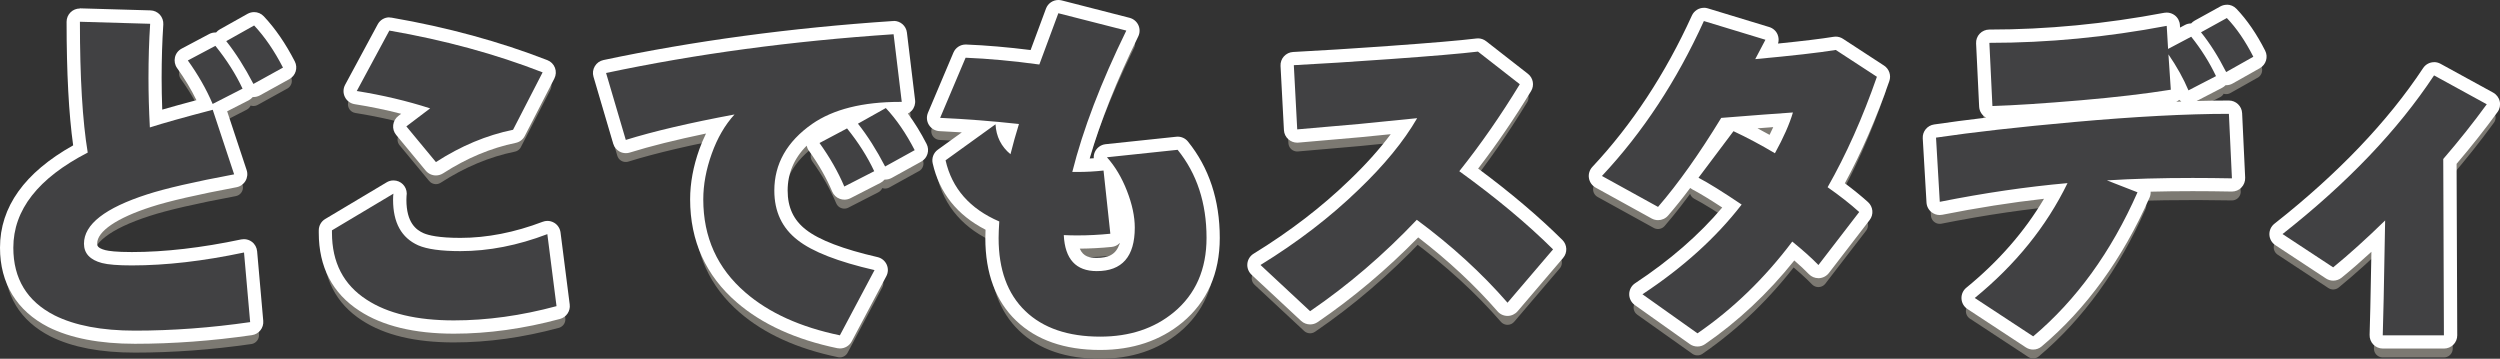 <?xml version="1.0" encoding="UTF-8"?>
<svg id="_レイヤー_2" data-name="レイヤー 2" xmlns="http://www.w3.org/2000/svg" viewBox="0 0 566.56 81.3">
  <rect x="0" y="0" width="566.56" height="81.3" fill="#333333" stroke="none"/>
  <defs>
    <style>
      .cls-1, .cls-2 {
        fill: #fff;
      }

      .cls-2 {
        stroke: #7c7972;
        stroke-linecap: round;
        stroke-linejoin: round;
        stroke-width: 4px;
      }

      .cls-3 {
        fill: #414143;
      }
    </style>
  </defs>
  <g id="_レイヤー_1-2" data-name="レイヤー 1">
    <g>
      <g>
        <path class="cls-2" d="M56.67,75.99c-8.88,1.28-17.58,1.92-26.1,1.92-7.55,0-13.63-1.16-18.25-3.47-6.21-3.18-9.32-8.29-9.32-15.32,0-8.57,5.62-15.76,16.86-21.56-1.18-7.13-1.77-17.02-1.77-29.65l15.94.46c-.26,3.9-.38,8.01-.38,12.32,0,3.44.1,7.16.31,11.16,3.03-.97,7.78-2.31,14.25-4l4.85,14.63c-9.04,1.69-15.61,3.21-19.71,4.54-9.55,3.08-14.32,6.8-14.32,11.16,0,2.21,1.36,3.67,4.08,4.39,1.39.36,3.64.54,6.78.54,7.7,0,16.17-.97,25.41-2.93l1.39,15.79ZM54.98,23.09l-6.78,3.47c-1.39-3.28-3.26-6.57-5.62-9.86l6.24-3.31c2.57,3.18,4.62,6.42,6.16,9.7ZM64.14,18.32l-6.7,3.7c-1.95-3.75-4-6.98-6.16-9.7l6.31-3.54c2.41,2.57,4.59,5.75,6.54,9.55Z"/>
        <path class="cls-2" d="M126.12,72.37c-8.01,2.16-15.76,3.23-23.25,3.23-8.42,0-15.02-1.57-19.79-4.7-5.24-3.39-7.85-8.44-7.85-15.17v-.54l13.94-8.32c-.05.31-.08.77-.08,1.39,0,5.19,1.9,8.62,5.7,10.32,2,.87,5.18,1.31,9.55,1.31,6.42,0,12.99-1.28,19.71-3.85l2.08,16.32ZM122.97,19.4l-6.7,13.01c-6.01,1.23-11.83,3.67-17.48,7.32l-6.7-8.09,5.39-4.08c-5.24-1.69-10.78-3-16.63-3.93l7.39-13.71c12.47,2.16,24.05,5.31,34.73,9.47Z"/>
        <path class="cls-2" d="M204.35,26.1c-8.68-.05-15.45,1.62-20.33,5-5.7,4-8.55,9.04-8.55,15.09,0,4.77,1.77,8.52,5.31,11.24,3.34,2.62,9.14,4.88,17.4,6.78l-7.85,14.78c-8.93-1.85-16.07-5.08-21.41-9.7-6.37-5.49-9.55-12.52-9.55-21.1,0-3.34.64-6.79,1.92-10.36,1.28-3.57,3-6.53,5.16-8.89-10.16,1.9-18.38,3.82-24.64,5.77l-4.47-15.17c20.33-4.31,42.04-7.24,65.14-8.78l1.85,15.32ZM198.12,41.81l-6.78,3.47c-1.39-3.28-3.26-6.57-5.62-9.86l6.24-3.31c2.57,3.18,4.62,6.42,6.16,9.7ZM207.28,37.03l-6.7,3.7c-1.95-3.75-4-6.98-6.16-9.7l6.31-3.54c2.41,2.57,4.59,5.75,6.55,9.55Z"/>
        <path class="cls-2" d="M273.42,56.9c0,7.14-2.46,12.76-7.39,16.86-4.47,3.7-10.04,5.54-16.71,5.54-7.29,0-12.95-1.94-16.98-5.81-4.03-3.88-6.04-9.38-6.04-16.52,0-.97.05-2.23.15-3.77-6.67-2.87-10.73-7.49-12.17-13.86l11.32-8.16c.15,2.77,1.28,5.03,3.39,6.78.56-2.26,1.21-4.54,1.92-6.85-6.16-.67-12.12-1.13-17.86-1.39l5.77-13.63c5.13.21,10.7.72,16.71,1.54.97-2.62,2.41-6.49,4.31-11.63l15.4,3.93c-5.75,11.76-9.83,22.43-12.24,32.03,2.36.05,4.72-.05,7.08-.31l1.54,14.32c-3.59.36-7.11.46-10.55.31.26,5.44,2.75,8.16,7.47,8.16,5.75,0,8.62-3.28,8.62-9.86,0-2.51-.59-5.29-1.77-8.32-1.18-3.03-2.7-5.57-4.54-7.62l16.02-1.69c4.36,5.39,6.55,12.04,6.55,19.94Z"/>
        <path class="cls-2" d="M351.96,59.52l-10.32,12.09c-5.8-6.67-12.65-12.94-20.56-18.79-7.55,7.96-15.61,14.86-24.18,20.71l-11.24-10.47c8.42-5.18,15.81-10.86,22.18-17.02,5.85-5.59,10.29-11.01,13.32-16.25l-13.09,1.31c-3.39.31-8.08.72-14.09,1.23l-.77-14.55c6.01-.31,13.32-.77,21.94-1.39,9.34-.67,15.94-1.23,19.79-1.69l9.47,7.39c-4.31,7.08-8.88,13.66-13.71,19.71,8.26,5.96,15.35,11.86,21.25,17.71Z"/>
        <path class="cls-2" d="M425.34,20.4c-3.23,9.29-6.96,17.63-11.17,25.03,2.72,1.9,5.11,3.77,7.16,5.62l-9.24,12.01c-1.54-1.59-3.52-3.36-5.93-5.31-6.26,8.32-13.42,15.25-21.48,20.79l-12.47-8.85c9.19-6.06,16.68-12.83,22.48-20.33-4.26-2.87-7.52-4.9-9.78-6.08l7.93-10.55c3.08,1.44,6.21,3.11,9.39,5.01,1.95-3.54,3.31-6.62,4.08-9.24-3.85.26-9.27.67-16.25,1.23-4.98,8.16-9.75,14.89-14.32,20.17l-12.71-7.01c9.24-9.86,16.94-21.56,23.1-35.11l13.94,4.24c-.51.98-1.28,2.44-2.31,4.39,8.37-.77,14.45-1.46,18.25-2.08l9.32,6.08Z"/>
        <path class="cls-2" d="M505.81,43.42c-10.78-.2-20.23-.05-28.34.46l6.93,2.7c-5.96,13.5-13.83,24.38-23.64,32.65l-13.24-8.7c9.24-7.55,16.25-16.22,21.02-26.03-9.24.82-18.89,2.23-28.95,4.23l-.85-14.55c8.32-1.23,18.76-2.41,31.34-3.54,13.76-1.23,25.44-1.85,35.03-1.85l.69,14.63ZM502.19,20.25l-6.24,3.23c-1.13-2.67-2.64-5.39-4.54-8.16l.54,8.01c-5.75.92-12.53,1.72-20.33,2.39-8.37.72-15.07,1.15-20.1,1.31l-.69-14.32c13.24,0,26.64-1.28,40.19-3.85l.31,5.24,5.24-2.77c2.26,2.82,4.13,5.8,5.62,8.93ZM510.66,15.86l-6.16,3.47c-1.8-3.54-3.7-6.55-5.7-9.01l5.85-3.23c2.21,2.31,4.21,5.24,6.01,8.78Z"/>
        <path class="cls-2" d="M563.56,26.64c-3.03,4.16-6.31,8.29-9.86,12.4l.15,39.96h-13.86c.1-2.41.28-11.09.54-26.03-4.26,4.16-8.19,7.7-11.78,10.63l-11.47-7.55c14.68-11.55,26.13-23.54,34.34-35.96l11.94,6.54Z"/>
      </g>
      <g>
        <g>
          <path class="cls-3" d="M30.57,76.42c-7.75,0-14.11-1.22-18.92-3.62-6.74-3.45-10.15-9.06-10.15-16.66,0-8.88,5.62-16.41,16.71-22.39-1.08-7.09-1.62-16.78-1.62-28.82,0-.41.16-.79.45-1.08.28-.27.66-.42,1.05-.42.01,0,15.98.46,15.98.46.41.01.79.19,1.07.49.27.3.41.7.39,1.11-.25,3.85-.38,7.96-.38,12.22,0,2.84.07,5.91.21,9.16,2.79-.84,6.57-1.89,11.28-3.14-1.32-3.03-3.09-6.11-5.28-9.15-.25-.35-.34-.8-.24-1.22.1-.42.37-.78.76-.98l6.24-3.31c.22-.12.46-.18.7-.18.35,0,.69.12.97.35,0-.07.01-.15.03-.22.08-.43.35-.8.74-1.02l6.31-3.54c.23-.13.48-.19.73-.19.4,0,.8.16,1.09.47,2.5,2.66,4.78,5.99,6.79,9.89.37.72.1,1.61-.61,2l-6.7,3.7c-.22.12-.47.19-.72.19-.15,0-.29-.02-.43-.06-.2-.06-.38-.16-.53-.29-.02.52-.32,1.01-.82,1.27l-6,3.07,4.82,14.53c.14.41.09.86-.13,1.23-.22.37-.59.63-1.02.71-8.93,1.67-15.49,3.19-19.52,4.5-6.06,1.96-13.29,5.23-13.29,9.74,0,1,.34,2.25,2.96,2.94,1.25.32,3.4.49,6.39.49,7.56,0,16.01-.97,25.1-2.89.1-.02.21-.03.31-.03.32,0,.63.1.89.29.35.26.56.65.6,1.07l1.39,15.79c.07.79-.49,1.5-1.28,1.62-8.92,1.29-17.77,1.94-26.32,1.94Z"/>
          <path class="cls-1" d="M18.09,4.93l15.94.46c-.26,3.9-.38,8.01-.38,12.32,0,3.44.1,7.16.31,11.17,3.03-.97,7.78-2.31,14.25-4l4.85,14.63c-9.04,1.69-15.61,3.21-19.71,4.54-9.55,3.08-14.32,6.8-14.32,11.17,0,2.21,1.36,3.67,4.08,4.39,1.39.36,3.64.54,6.78.54,7.7,0,16.17-.97,25.41-2.93l1.39,15.78c-8.88,1.28-17.58,1.93-26.1,1.93-7.55,0-13.63-1.16-18.25-3.47-6.21-3.18-9.32-8.29-9.32-15.32,0-8.57,5.62-15.76,16.86-21.56-1.18-7.13-1.77-17.02-1.77-29.65M57.59,5.77c2.41,2.57,4.59,5.75,6.54,9.55l-6.7,3.7c-1.95-3.75-4-6.98-6.16-9.7l6.31-3.54M48.81,10.39c2.57,3.18,4.62,6.42,6.16,9.7l-6.78,3.47c-1.39-3.28-3.26-6.57-5.62-9.86l6.24-3.31M18.09,1.93c-.78,0-1.53.3-2.09.85-.58.56-.91,1.34-.91,2.15,0,11.54.5,20.94,1.49,28.01C5.57,39.11,0,46.9,0,56.13c0,8.1,3.79,14.32,10.95,17.99,5.04,2.52,11.64,3.79,19.62,3.79,8.62,0,17.55-.66,26.53-1.96,1.58-.23,2.7-1.65,2.56-3.23l-1.39-15.78c-.08-.86-.51-1.64-1.2-2.15-.52-.39-1.15-.59-1.79-.59-.21,0-.41.02-.62.06-8.99,1.9-17.33,2.86-24.79,2.86-3.57,0-5.24-.24-6.02-.44-1.83-.48-1.83-1.09-1.83-1.49,0-2.77,4.46-5.8,12.24-8.31,3.97-1.29,10.48-2.79,19.34-4.45.85-.16,1.59-.68,2.03-1.43.44-.75.54-1.65.26-2.47l-4.41-13.31,4.86-2.48c.37-.19.69-.45.94-.75.05,0,.1,0,.16,0,.5,0,1-.13,1.45-.37l6.7-3.7c1.42-.78,1.96-2.55,1.22-4-2.07-4.03-4.43-7.47-7.03-10.23-.58-.62-1.38-.95-2.19-.95-.5,0-1.01.13-1.47.38l-6.31,3.54c-.32.18-.61.42-.84.7-.05,0-.11,0-.16,0-.48,0-.96.11-1.41.35l-6.24,3.31c-.77.41-1.32,1.12-1.51,1.97s-.02,1.73.48,2.43c1.74,2.42,3.21,4.86,4.39,7.28-3.01.8-5.6,1.52-7.75,2.14-.09-2.51-.14-4.91-.14-7.17,0-4.24.13-8.32.38-12.12.05-.81-.23-1.61-.77-2.22-.55-.6-1.32-.96-2.13-.98l-15.94-.46s-.06,0-.09,0h0Z"/>
        </g>
        <g>
          <path class="cls-3" d="M102.87,74.11c-8.68,0-15.61-1.66-20.61-4.94-5.66-3.66-8.53-9.19-8.53-16.42v-.54c0-.53.28-1.02.73-1.29l13.94-8.32c.24-.14.5-.21.77-.21.3,0,.59.09.85.26.48.33.73.91.63,1.49-.02.13-.06.44-.06,1.14,0,4.58,1.57,7.51,4.81,8.95,1.79.78,4.8,1.18,8.94,1.18,6.2,0,12.66-1.26,19.18-3.75.17-.07.35-.1.54-.1.27,0,.54.07.77.21.39.24.66.64.72,1.1l2.08,16.32c.09.74-.37,1.44-1.1,1.64-8.1,2.18-16.05,3.29-23.64,3.29ZM98.79,38.23c-.43,0-.86-.19-1.16-.54l-6.7-8.09c-.26-.32-.38-.72-.34-1.13.05-.41.26-.78.58-1.02l3.05-2.31c-4.33-1.26-8.9-2.27-13.62-3.02-.48-.08-.89-.38-1.11-.82s-.21-.95.02-1.38l7.39-13.71c.26-.49.78-.79,1.32-.79.08,0,.17,0,.26.02,12.51,2.16,24.29,5.38,35.02,9.55.4.15.71.47.86.87s.13.84-.07,1.22l-6.7,13.01c-.21.4-.59.69-1.03.78-5.8,1.19-11.5,3.58-16.97,7.11-.25.16-.53.24-.81.24Z"/>
          <path class="cls-1" d="M88.24,6.93c12.47,2.16,24.05,5.31,34.73,9.47l-6.7,13.01c-6.01,1.23-11.83,3.67-17.48,7.32l-6.7-8.09,5.39-4.08c-5.24-1.69-10.78-3-16.63-3.93l7.39-13.71M89.16,43.89h0M89.16,43.89c-.05.31-.08.77-.08,1.39,0,5.19,1.9,8.62,5.7,10.32,2,.87,5.18,1.31,9.55,1.31,6.42,0,12.99-1.28,19.71-3.85l2.08,16.32c-8.01,2.16-15.76,3.23-23.25,3.23-8.42,0-15.02-1.57-19.79-4.7-5.24-3.39-7.85-8.44-7.85-15.17v-.54l13.94-8.32M88.24,3.93c-1.09,0-2.11.59-2.64,1.58l-7.39,13.71c-.46.86-.48,1.88-.05,2.76s1.26,1.48,2.22,1.63c3.61.57,7.14,1.3,10.53,2.18l-.63.48c-.65.49-1.07,1.23-1.17,2.05s.15,1.63.67,2.26l6.7,8.09c.59.71,1.44,1.09,2.31,1.09.56,0,1.12-.16,1.63-.48,5.31-3.43,10.84-5.75,16.45-6.9.89-.18,1.65-.76,2.06-1.57l6.7-13.01c.39-.76.44-1.64.14-2.44-.3-.79-.92-1.42-1.72-1.73-10.81-4.21-22.69-7.45-35.3-9.63-.17-.03-.34-.04-.51-.04h0ZM89.17,40.89h0c-.58,0-1.12.16-1.58.45l-13.89,8.29c-.91.54-1.46,1.52-1.46,2.58v.54c0,7.78,3.1,13.73,9.22,17.69,5.23,3.43,12.45,5.18,21.42,5.18,7.72,0,15.81-1.12,24.03-3.34,1.45-.39,2.39-1.79,2.2-3.28l-2.08-16.32c-.12-.91-.64-1.72-1.43-2.19-.47-.28-1.01-.43-1.54-.43-.36,0-.72.07-1.07.2-6.35,2.42-12.62,3.65-18.64,3.65-4.89,0-7.24-.58-8.35-1.06-1.66-.74-3.9-2.34-3.9-7.57,0-.49.02-.74.03-.84.03-.18.05-.36.05-.55,0-1.66-1.34-3-3-3h0ZM89.16,46.89h0,0Z"/>
        </g>
        <g>
          <path class="cls-3" d="M190.34,77.5c-.1,0-.2-.01-.3-.03-9.14-1.89-16.57-5.27-22.08-10.04-6.68-5.76-10.07-13.24-10.07-22.23,0-3.49.68-7.15,2.01-10.86.82-2.28,1.82-4.34,3-6.17-8.33,1.64-15.25,3.32-20.62,4.99-.15.05-.3.07-.45.07-.24,0-.49-.06-.71-.18-.35-.19-.62-.51-.73-.9l-4.47-15.17c-.12-.4-.06-.83.15-1.19.21-.36.57-.61.98-.7,20.3-4.31,42.29-7.27,65.35-8.81.03,0,.07,0,.1,0,.75,0,1.4.56,1.49,1.32l1.85,15.32c.05.43-.08.86-.37,1.18-.28.32-.69.5-1.12.5,0,0-.38,0-.38,0-.38,0-.75,0-1.11.01,2.1,2.44,4.03,5.38,5.75,8.74.37.72.1,1.61-.61,2l-6.7,3.7c-.22.12-.47.19-.72.19-.15,0-.29-.02-.43-.06-.2-.06-.38-.16-.53-.29-.02.52-.32,1.01-.82,1.27l-6.78,3.47c-.21.11-.45.16-.68.16-.17,0-.35-.03-.51-.09-.39-.14-.71-.44-.87-.83-1.33-3.16-3.17-6.38-5.46-9.56-.25-.35-.34-.8-.24-1.22s.37-.78.76-.98l6.24-3.31c.22-.12.46-.18.7-.18.35,0,.69.12.97.35,0-.07.01-.15.03-.22.08-.43.35-.8.74-1.02l2.88-1.61c-4.72.7-8.63,2.11-11.68,4.23-5.32,3.74-7.9,8.27-7.9,13.86,0,4.32,1.55,7.61,4.73,10.05,3.16,2.48,8.82,4.66,16.82,6.5.45.1.83.41,1.03.84.19.42.18.91-.04,1.33l-7.85,14.78c-.26.5-.78.8-1.32.8Z"/>
          <path class="cls-1" d="M202.51,7.77l1.85,15.32c-.13,0-.25,0-.38,0-8.49,0-15.14,1.67-19.95,5.01-5.7,4-8.55,9.04-8.55,15.09,0,4.77,1.77,8.52,5.31,11.24,3.34,2.62,9.14,4.88,17.4,6.78l-7.85,14.78c-8.93-1.85-16.07-5.08-21.41-9.7-6.37-5.49-9.55-12.52-9.55-21.1,0-3.34.64-6.79,1.92-10.36,1.28-3.57,3-6.53,5.16-8.89-10.16,1.9-18.38,3.82-24.64,5.77l-4.47-15.17c20.33-4.31,42.04-7.24,65.14-8.78M200.74,24.48c2.41,2.57,4.59,5.75,6.55,9.55l-6.7,3.7c-1.95-3.75-4-6.98-6.16-9.7l6.31-3.54M191.96,29.1c2.57,3.18,4.62,6.42,6.16,9.7l-6.78,3.47c-1.39-3.28-3.26-6.57-5.62-9.86l6.24-3.31M202.51,4.77c-.07,0-.13,0-.2,0-23.13,1.54-45.19,4.52-65.56,8.84-.82.17-1.53.68-1.95,1.4-.43.72-.54,1.58-.3,2.38l4.47,15.17c.23.77.75,1.42,1.46,1.8.44.24.93.35,1.42.35.3,0,.6-.04.89-.14,4.62-1.44,10.4-2.88,17.26-4.31-.55,1.12-1.05,2.3-1.5,3.54-1.39,3.88-2.1,7.7-2.1,11.37,0,9.45,3.56,17.31,10.59,23.37,5.7,4.93,13.36,8.42,22.76,10.37.2.04.41.06.61.06,1.09,0,2.12-.6,2.65-1.59l7.85-14.78c.44-.82.47-1.8.08-2.65-.39-.85-1.15-1.47-2.06-1.68-7.79-1.79-13.25-3.88-16.22-6.21-2.81-2.16-4.16-5.06-4.16-8.88s1.41-7.26,4.31-10.16c.08.4.25.79.5,1.13,2.22,3.09,4,6.21,5.29,9.27.32.77.95,1.37,1.74,1.65.33.12.68.18,1.03.18.47,0,.94-.11,1.37-.33l6.78-3.47c.37-.19.69-.45.94-.75.05,0,.1,0,.16,0,.5,0,1-.13,1.45-.37l6.7-3.7c1.42-.78,1.96-2.55,1.22-4-1.3-2.54-2.72-4.84-4.24-6.89.33-.17.63-.4.89-.68.57-.64.84-1.5.74-2.36l-1.85-15.32c-.18-1.52-1.47-2.64-2.98-2.64h0Z"/>
        </g>
        <g>
          <path class="cls-3" d="M249.32,77.8c-7.66,0-13.72-2.1-18.02-6.23-4.32-4.15-6.5-10.07-6.5-17.6,0-.78.03-1.73.09-2.83-6.54-3.09-10.6-7.96-12.07-14.47-.13-.59.1-1.2.59-1.55l8.79-6.34c-3.13-.25-6.21-.44-9.21-.57-.49-.02-.94-.28-1.2-.7-.26-.42-.3-.93-.11-1.39l5.77-13.63c.24-.56.78-.91,1.38-.91.02,0,.04,0,.06,0,4.81.19,10.08.66,15.66,1.39.95-2.56,2.25-6.06,3.89-10.5.22-.6.79-.98,1.41-.98.12,0,.25.02.37.05l15.4,3.93c.44.11.8.41.99.82s.18.88-.01,1.29c-5.31,10.85-9.22,20.9-11.65,29.88,1.66-.02,3.33-.13,4.98-.31.05,0,.11,0,.16,0,.03,0,.06,0,.09,0-.14-.17-.29-.34-.44-.5-.38-.42-.49-1.01-.29-1.54.2-.53.68-.9,1.24-.95l16.02-1.69c.05,0,.11,0,.16,0,.45,0,.88.2,1.17.56,4.56,5.64,6.88,12.67,6.88,20.89,0,7.57-2.67,13.63-7.93,18.02-4.73,3.91-10.67,5.89-17.67,5.89ZM242.74,54.84c.72,4.49,3.44,5.11,5.81,5.11,4.93,0,7.12-2.58,7.12-8.36,0-2.31-.56-4.93-1.67-7.77-.67-1.72-1.46-3.27-2.35-4.66l1.47,13.65c.04.4-.07.8-.33,1.11-.25.31-.62.51-1.02.55-2.55.26-5.1.38-7.58.38-.48,0-.97,0-1.46-.01ZM227.24,29.23c.18.97.51,1.86,1.01,2.65.23-.82.46-1.65.71-2.48-.57-.06-1.15-.12-1.72-.17Z"/>
          <path class="cls-1" d="M239.85,3l15.4,3.93c-5.75,11.76-9.83,22.43-12.24,32.03.4,0,.79.01,1.19.01,1.96,0,3.93-.11,5.89-.32l1.54,14.32c-2.51.25-4.99.38-7.43.38-1.05,0-2.09-.02-3.12-.07.26,5.44,2.75,8.16,7.47,8.16,5.75,0,8.62-3.28,8.62-9.86,0-2.51-.59-5.29-1.77-8.32-1.18-3.03-2.7-5.57-4.54-7.62l16.02-1.69c4.36,5.39,6.55,12.04,6.55,19.94,0,7.14-2.46,12.76-7.39,16.86-4.47,3.7-10.04,5.54-16.71,5.54-7.29,0-12.95-1.94-16.98-5.81-4.03-3.88-6.04-9.38-6.04-16.52,0-.97.05-2.23.15-3.77-6.67-2.87-10.73-7.49-12.17-13.86l11.32-8.16c.15,2.77,1.28,5.03,3.39,6.78.56-2.26,1.21-4.54,1.92-6.85-6.16-.67-12.12-1.13-17.86-1.39l5.77-13.63c5.13.21,10.7.72,16.71,1.54.97-2.62,2.41-6.49,4.31-11.63M239.85,0c-1.23,0-2.37.76-2.81,1.96-1.42,3.83-2.58,6.95-3.48,9.38-5.19-.65-10.1-1.07-14.61-1.25-.04,0-.08,0-.12,0-1.2,0-2.29.72-2.76,1.83l-5.77,13.63c-.38.9-.3,1.94.22,2.77.52.83,1.42,1.35,2.4,1.4,1.66.07,3.34.17,5.05.28l-5.43,3.92c-.98.7-1.44,1.92-1.17,3.09,1.51,6.68,5.54,11.74,11.98,15.05-.03.72-.05,1.36-.05,1.92,0,7.95,2.34,14.24,6.97,18.68,4.59,4.41,11,6.65,19.06,6.65,7.36,0,13.62-2.1,18.62-6.23,5.63-4.69,8.48-11.14,8.48-19.17,0-8.57-2.43-15.92-7.21-21.83-.57-.71-1.43-1.11-2.33-1.11-.1,0-.21,0-.32.02l-16.02,1.69c-1.12.12-2.08.86-2.49,1.91-.16.41-.22.84-.19,1.27-.31.02-.62.04-.92.06,2.43-8.39,6.12-17.67,11-27.65.4-.81.41-1.76.03-2.58-.38-.82-1.11-1.42-1.98-1.65L240.59.09c-.25-.06-.5-.09-.74-.09h0ZM244.7,56.35c2.37-.02,4.8-.15,7.23-.39.7-.07,1.35-.38,1.83-.88-.79,2.71-2.69,3.36-5.21,3.36-1.52,0-3.03-.21-3.85-2.09h0Z"/>
        </g>
        <g>
          <path class="cls-3" d="M296.91,72.03c-.37,0-.74-.14-1.02-.4l-11.24-10.47c-.34-.32-.52-.78-.47-1.25s.31-.88.71-1.13c8.28-5.1,15.66-10.76,21.92-16.82,4.78-4.57,8.63-9.05,11.49-13.37l-10.06,1.01c-3.4.31-8.1.72-14.11,1.23-.04,0-.08,0-.13,0-.36,0-.71-.13-.98-.37-.31-.27-.49-.65-.51-1.05l-.77-14.55c-.02-.4.12-.79.38-1.08.27-.3.64-.47,1.04-.49,5.96-.31,13.34-.77,21.91-1.38,9.26-.66,15.89-1.23,19.72-1.69.06,0,.12-.01.18-.01.33,0,.66.11.92.32l9.47,7.39c.6.47.75,1.31.36,1.96-4.03,6.63-8.35,12.89-12.84,18.64,7.76,5.67,14.54,11.37,20.16,16.94.56.55.59,1.44.08,2.04l-10.32,12.09c-.28.33-.7.52-1.13.53h0c-.43,0-.85-.19-1.13-.52-5.45-6.26-11.92-12.24-19.26-17.78-7.32,7.6-15.22,14.3-23.5,19.96-.26.18-.55.26-.85.26Z"/>
          <path class="cls-1" d="M334.95,11.7l9.47,7.39c-4.31,7.08-8.88,13.66-13.71,19.71,8.26,5.96,15.35,11.86,21.25,17.71l-10.32,12.09c-5.8-6.67-12.65-12.94-20.56-18.79-7.55,7.96-15.61,14.86-24.18,20.71l-11.24-10.47c8.42-5.18,15.81-10.86,22.18-17.02,5.85-5.59,10.29-11.01,13.32-16.25l-13.09,1.31c-3.39.31-8.08.72-14.09,1.23l-.77-14.55c6.01-.31,13.32-.77,21.94-1.39,9.34-.67,15.94-1.23,19.79-1.69M334.95,8.7c-.12,0-.24,0-.36.02-3.8.46-10.41,1.02-19.65,1.68-8.56.61-15.92,1.08-21.89,1.38-.8.04-1.54.4-2.08.99s-.81,1.37-.77,2.17l.77,14.55c.04.81.41,1.57,1.03,2.1.55.48,1.25.74,1.97.74.08,0,.17,0,.26-.01,5.81-.5,10.56-.91,14.11-1.23l6.83-.68c-2.54,3.4-5.68,6.91-9.4,10.46-6.19,5.99-13.48,11.59-21.68,16.63-.8.49-1.32,1.33-1.41,2.26-.09.93.26,1.85.94,2.49l11.24,10.47c.57.53,1.31.8,2.05.8.59,0,1.18-.17,1.69-.52,8.01-5.47,15.67-11.92,22.8-19.2,6.83,5.25,12.86,10.88,17.98,16.76.57.66,1.4,1.03,2.26,1.03h.01c.87,0,1.7-.39,2.27-1.05l10.32-12.09c1.02-1.19.95-2.97-.17-4.08-5.38-5.33-11.79-10.76-19.09-16.17,4.19-5.45,8.22-11.35,12-17.56.79-1.3.48-2.99-.72-3.92l-9.47-7.39c-.53-.41-1.18-.64-1.85-.64h0Z"/>
        </g>
        <g>
          <path class="cls-3" d="M384.69,77.03c-.3,0-.61-.09-.87-.28l-12.47-8.85c-.4-.29-.64-.75-.63-1.25,0-.5.26-.95.67-1.23,8.49-5.59,15.59-11.89,21.12-18.73-3.54-2.36-6.33-4.07-8.29-5.1-.39-.2-.67-.57-.77-1-.1-.43,0-.88.26-1.23l7.93-10.55c.29-.39.74-.6,1.2-.6.21,0,.43.05.63.14,2.67,1.25,5.42,2.68,8.18,4.28,1.05-2,1.89-3.84,2.52-5.51-3.47.25-7.9.59-13.23,1.01-4.86,7.91-9.59,14.54-14.07,19.72-.29.34-.71.52-1.14.52-.25,0-.5-.06-.72-.19l-12.71-7.01c-.41-.22-.68-.62-.76-1.08s.07-.92.39-1.26c9.08-9.69,16.76-21.37,22.83-34.71.25-.55.79-.88,1.37-.88.14,0,.29.02.44.07l13.94,4.24c.43.13.78.44.95.86s.15.88-.06,1.28l-1.02,1.94c6.9-.66,12.07-1.27,15.39-1.81.08-.01.16-.02.24-.02.29,0,.57.08.82.24l9.32,6.08c.58.38.82,1.1.6,1.75-3.08,8.84-6.64,16.93-10.61,24.09,2.31,1.67,4.39,3.33,6.2,4.95.58.52.66,1.41.19,2.03l-9.24,12.01c-.27.35-.67.56-1.1.58-.03,0-.06,0-.08,0-.41,0-.79-.16-1.08-.46-1.23-1.27-2.78-2.68-4.6-4.21-6.11,7.87-13.13,14.55-20.88,19.88-.26.18-.55.26-.85.26Z"/>
          <path class="cls-1" d="M386.15,4.77l13.94,4.24c-.51.98-1.28,2.44-2.31,4.39,8.37-.77,14.45-1.46,18.25-2.08l9.32,6.08c-3.23,9.29-6.96,17.63-11.17,25.03,2.72,1.9,5.11,3.77,7.16,5.62l-9.24,12.01c-1.54-1.59-3.52-3.36-5.93-5.31-6.26,8.32-13.42,15.25-21.48,20.79l-12.47-8.85c9.19-6.06,16.68-12.83,22.48-20.33-4.26-2.87-7.52-4.9-9.78-6.08l7.93-10.55c3.08,1.44,6.21,3.11,9.39,5,1.95-3.54,3.31-6.62,4.08-9.24-3.85.26-9.27.67-16.25,1.23-4.98,8.16-9.75,14.89-14.32,20.17l-12.71-7.01c9.24-9.86,16.94-21.56,23.1-35.11M386.15,1.77c-1.15,0-2.23.66-2.73,1.76-6,13.19-13.59,24.73-22.56,34.3-.63.68-.92,1.61-.77,2.52.14.91.7,1.71,1.51,2.16l12.71,7.01c.46.25.95.37,1.45.37.85,0,1.69-.36,2.27-1.04,1.64-1.9,3.31-3.98,5.01-6.25.15.12.32.23.5.33,1.65.86,3.92,2.24,6.76,4.1-5.28,6.23-11.9,11.99-19.73,17.15-.83.54-1.33,1.46-1.35,2.45-.02.99.46,1.92,1.26,2.5l12.47,8.85c.52.37,1.13.55,1.74.55s1.19-.18,1.7-.53c7.47-5.14,14.27-11.51,20.24-18.97,1.28,1.11,2.39,2.15,3.31,3.1.57.59,1.35.91,2.15.91.06,0,.11,0,.17,0,.87-.05,1.68-.48,2.21-1.17l9.24-12.01c.96-1.24.79-3.01-.37-4.06-1.56-1.4-3.32-2.83-5.25-4.27,3.76-6.94,7.14-14.72,10.08-23.16.45-1.3-.04-2.74-1.19-3.5l-9.32-6.08c-.49-.32-1.06-.49-1.64-.49-.16,0-.32.01-.48.04-2.84.46-7.07.97-12.59,1.53.2-.66.17-1.38-.1-2.03-.34-.83-1.04-1.45-1.9-1.71l-13.94-4.24c-.29-.09-.58-.13-.87-.13h0ZM398.3,29.08c1.26-.1,2.45-.19,3.56-.27-.25.57-.53,1.15-.83,1.75-.92-.51-1.83-1.01-2.74-1.48h0Z"/>
        </g>
        <g>
          <path class="cls-3" d="M460.76,77.73c-.29,0-.57-.08-.82-.25l-13.24-8.7c-.4-.26-.65-.7-.67-1.18-.02-.48.18-.94.55-1.24,8.26-6.75,14.78-14.51,19.39-23.11-8.34.84-17.1,2.17-26.08,3.95-.1.02-.2.03-.29.03-.33,0-.65-.11-.92-.31-.34-.27-.55-.67-.58-1.1l-.85-14.55c-.04-.78.51-1.46,1.28-1.57,8.3-1.23,18.87-2.42,31.43-3.55,13.74-1.23,25.57-1.85,35.17-1.85.8,0,1.46.63,1.5,1.43l.69,14.63c.02.41-.13.82-.42,1.12-.28.29-.67.45-1.08.45,0,0-.02,0-.03,0-3.05-.06-6.04-.09-8.87-.09-4.34,0-8.47.07-12.33.21l.36.14c.38.15.69.45.84.82.16.38.15.8-.01,1.18-6.02,13.65-14.11,24.82-24.04,33.19-.28.23-.62.35-.97.35ZM451.52,25.52c-.8,0-1.46-.63-1.5-1.43l-.69-14.32c-.02-.41.13-.81.41-1.11s.68-.47,1.09-.47c13.09,0,26.52-1.29,39.91-3.82.09-.02.19-.03.28-.03.33,0,.66.11.92.32.34.27.55.66.58,1.09l.17,2.91,3.17-1.68c.22-.12.46-.17.7-.17.27,0,.53.07.76.21.09-.43.36-.81.75-1.02l5.85-3.23c.23-.13.48-.19.73-.19.4,0,.79.16,1.08.46,2.3,2.41,4.4,5.48,6.26,9.14.36.72.1,1.59-.6,1.99l-6.16,3.47c-.23.13-.48.19-.74.19-.15,0-.29-.02-.44-.06-.15-.04-.28-.11-.41-.2-.09.42-.36.8-.78,1.02l-6.24,3.23c-.22.11-.45.17-.69.17-.17,0-.34-.03-.51-.09-.39-.14-.71-.44-.87-.83-.37-.88-.79-1.76-1.25-2.66l.12,1.82c.05.77-.49,1.46-1.26,1.58-5.77.93-12.64,1.73-20.44,2.4-8.34.72-15.13,1.16-20.18,1.31-.02,0-.03,0-.05,0Z"/>
          <path class="cls-1" d="M504.65,4.08c2.21,2.31,4.21,5.24,6.01,8.78l-6.16,3.47c-1.8-3.54-3.7-6.54-5.7-9.01l5.85-3.23M491.03,5.85l.31,5.24,5.24-2.77c2.26,2.82,4.13,5.8,5.62,8.93l-6.24,3.23c-1.13-2.67-2.64-5.39-4.54-8.16l.54,8.01c-5.75.92-12.53,1.72-20.33,2.39-8.37.72-15.07,1.15-20.1,1.31l-.69-14.32c13.24,0,26.64-1.28,40.19-3.85M505.12,25.79l.69,14.63c-3.08-.06-6.04-.09-8.9-.09-7.16,0-13.64.18-19.43.55l6.93,2.7c-5.96,13.5-13.83,24.38-23.64,32.65l-13.24-8.7c9.24-7.55,16.25-16.22,21.02-26.03-9.24.82-18.89,2.23-28.95,4.24l-.85-14.55c8.32-1.23,18.76-2.41,31.34-3.54,13.76-1.23,25.44-1.85,35.03-1.85M504.65,1.08c-.5,0-.99.12-1.45.37l-5.85,3.23c-.3.17-.56.38-.79.63-.48,0-.96.11-1.4.35l-1.11.59-.03-.58c-.05-.86-.47-1.66-1.15-2.19-.53-.41-1.18-.63-1.85-.63-.19,0-.37.02-.56.05-13.3,2.52-26.64,3.8-39.64,3.8-.82,0-1.61.34-2.17.93-.57.59-.86,1.39-.82,2.21l.69,14.32c.05,1.09.68,2.02,1.58,2.5-4.33.51-8.27,1.03-11.8,1.55-1.54.23-2.65,1.59-2.56,3.14l.85,14.55c.05.87.47,1.67,1.16,2.2.53.41,1.18.63,1.83.63.2,0,.39-.02.59-.06,7.9-1.57,15.63-2.79,23.05-3.62-4.4,7.43-10.3,14.19-17.6,20.15-.74.6-1.15,1.52-1.1,2.48s.55,1.83,1.35,2.35l13.24,8.7c.5.33,1.08.49,1.65.49.69,0,1.38-.24,1.93-.71,10.11-8.52,18.34-19.87,24.45-33.73.19-.42.27-.88.25-1.34,3.03-.08,6.2-.12,9.51-.12,2.83,0,5.8.03,8.85.09.02,0,.04,0,.06,0,.81,0,1.59-.33,2.15-.91.58-.6.88-1.4.85-2.23l-.69-14.63c-.08-1.6-1.4-2.86-3-2.86-2.31,0-4.75.04-7.31.11l5.77-2.99c.3-.16.57-.36.79-.59.05,0,.09,0,.14,0,.51,0,1.02-.13,1.47-.39l6.16-3.47c1.4-.79,1.93-2.54,1.2-3.97-1.92-3.79-4.11-6.98-6.51-9.49-.58-.61-1.37-.93-2.17-.93h0ZM493.18,23.06c.25-.11.48-.26.69-.43.15.14.31.27.48.38-.39.02-.78.03-1.17.05h0Z"/>
        </g>
        <g>
          <path class="cls-3" d="M540,77.5c-.41,0-.8-.17-1.08-.46-.28-.3-.43-.69-.42-1.1.09-2.19.25-9.71.48-22.38-3.3,3.12-6.41,5.87-9.27,8.21-.27.22-.61.34-.95.34-.29,0-.57-.08-.82-.25l-11.47-7.55c-.4-.27-.65-.71-.67-1.19-.02-.48.19-.94.57-1.24,14.49-11.4,25.93-23.38,34.02-35.61.29-.43.76-.67,1.25-.67.24,0,.49.06.72.18l11.93,6.54c.38.21.65.57.74.99.09.42,0,.86-.25,1.21-2.94,4.04-6.16,8.09-9.57,12.07l.15,39.4c0,.4-.16.78-.44,1.06-.28.28-.66.44-1.06.44h-13.86Z"/>
          <path class="cls-1" d="M551.62,17.09l11.94,6.54c-3.03,4.16-6.31,8.29-9.86,12.4l.15,39.96h-13.86c.1-2.41.28-11.09.54-26.03-4.26,4.16-8.19,7.7-11.78,10.63l-11.47-7.55c14.68-11.55,26.13-23.54,34.34-35.96M551.63,14.09c-.98,0-1.93.48-2.5,1.35-8,12.1-19.33,23.96-33.69,35.26-.76.6-1.18,1.52-1.14,2.48.04.96.54,1.85,1.35,2.38l11.47,7.55c.5.33,1.08.49,1.65.49.67,0,1.35-.23,1.89-.67,2.13-1.73,4.39-3.69,6.76-5.87-.19,10.54-.33,16.86-.41,18.81-.03.82.27,1.61.83,2.2.57.59,1.35.92,2.17.92h13.86c.8,0,1.56-.32,2.13-.88.56-.56.88-1.33.87-2.13l-.15-38.85c3.3-3.87,6.42-7.81,9.28-11.74.51-.7.69-1.58.5-2.42-.19-.84-.73-1.56-1.49-1.98l-11.94-6.54c-.46-.25-.95-.37-1.44-.37h0Z"/>
        </g>
      </g>
    </g>
  </g>
</svg>